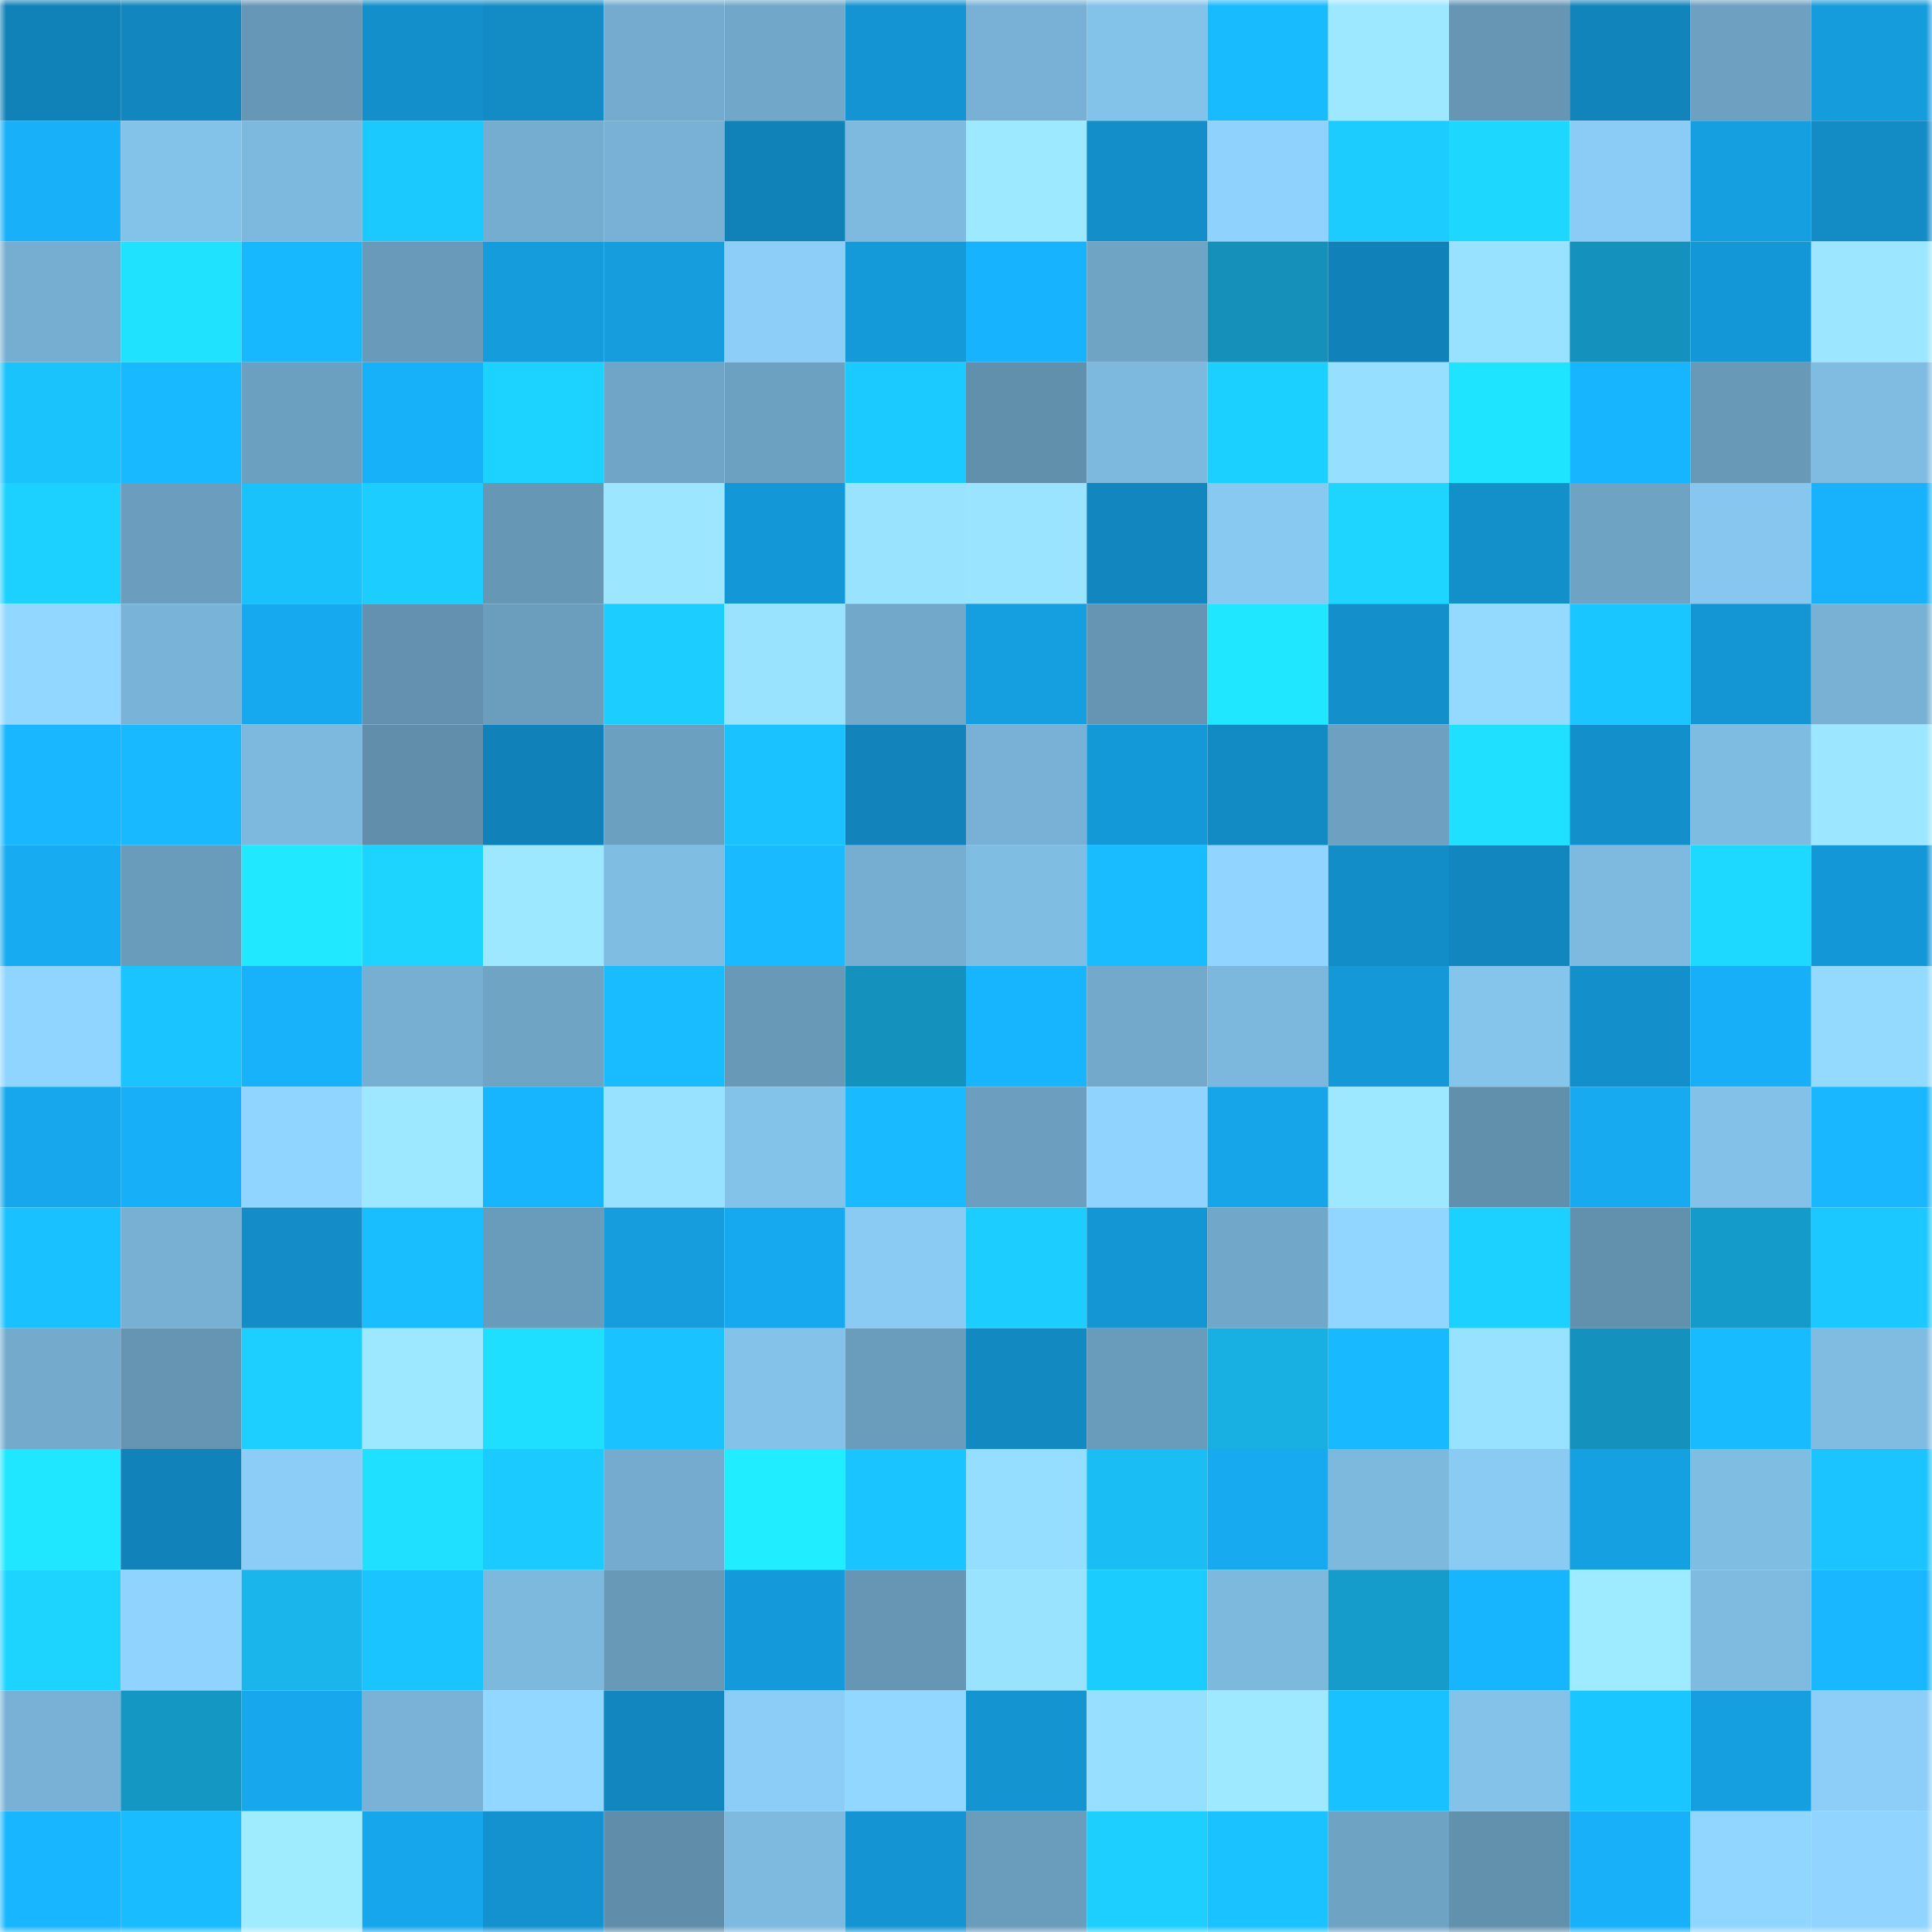 <svg viewBox="0 0 160 160" fill="none" role="img" xmlns="http://www.w3.org/2000/svg" width="240" height="240" name="ens%2Cthx.eth"><mask id="1972588307" mask-type="alpha" maskUnits="userSpaceOnUse" x="0" y="0" width="160" height="160"><rect width="160" height="160" fill="#FFFFFF"></rect></mask><g mask="url(#1972588307)"><rect x="0" y="0" width="10" height="10" fill="#1182b8"></rect><rect x="10" y="0" width="10" height="10" fill="#1286be"></rect><rect x="20" y="0" width="10" height="10" fill="#6797b6"></rect><rect x="30" y="0" width="10" height="10" fill="#1390cc"></rect><rect x="40" y="0" width="10" height="10" fill="#138cc6"></rect><rect x="50" y="0" width="10" height="10" fill="#74abce"></rect><rect x="60" y="0" width="10" height="10" fill="#71a7c9"></rect><rect x="70" y="0" width="10" height="10" fill="#1494d2"></rect><rect x="80" y="0" width="10" height="10" fill="#78b1d5"></rect><rect x="90" y="0" width="10" height="10" fill="#83c2e9"></rect><rect x="100" y="0" width="10" height="10" fill="#19bbff"></rect><rect x="110" y="0" width="10" height="10" fill="#9de7ff"></rect><rect x="120" y="0" width="10" height="10" fill="#6696b4"></rect><rect x="130" y="0" width="10" height="10" fill="#1284bc"></rect><rect x="140" y="0" width="10" height="10" fill="#6da0c1"></rect><rect x="150" y="0" width="10" height="10" fill="#159cdd"></rect><rect x="0" y="10" width="10" height="10" fill="#17b0f9"></rect><rect x="10" y="10" width="10" height="10" fill="#83c2e9"></rect><rect x="20" y="10" width="10" height="10" fill="#7db9de"></rect><rect x="30" y="10" width="10" height="10" fill="#1bc9ff"></rect><rect x="40" y="10" width="10" height="10" fill="#75add0"></rect><rect x="50" y="10" width="10" height="10" fill="#78b1d5"></rect><rect x="60" y="10" width="10" height="10" fill="#1182b8"></rect><rect x="70" y="10" width="10" height="10" fill="#7eb9df"></rect><rect x="80" y="10" width="10" height="10" fill="#9de9ff"></rect><rect x="90" y="10" width="10" height="10" fill="#138ec9"></rect><rect x="100" y="10" width="10" height="10" fill="#8ed2fd"></rect><rect x="110" y="10" width="10" height="10" fill="#1cccff"></rect><rect x="120" y="10" width="10" height="10" fill="#1dd7ff"></rect><rect x="130" y="10" width="10" height="10" fill="#8accf5"></rect><rect x="140" y="10" width="10" height="10" fill="#159ee0"></rect><rect x="150" y="10" width="10" height="10" fill="#138cc6"></rect><rect x="0" y="20" width="10" height="10" fill="#76aed1"></rect><rect x="10" y="20" width="10" height="10" fill="#1fe2ff"></rect><rect x="20" y="20" width="10" height="10" fill="#18b8ff"></rect><rect x="30" y="20" width="10" height="10" fill="#699ab9"></rect><rect x="40" y="20" width="10" height="10" fill="#159cdd"></rect><rect x="50" y="20" width="10" height="10" fill="#159dde"></rect><rect x="60" y="20" width="10" height="10" fill="#8ccef8"></rect><rect x="70" y="20" width="10" height="10" fill="#1499d9"></rect><rect x="80" y="20" width="10" height="10" fill="#18b3fe"></rect><rect x="90" y="20" width="10" height="10" fill="#6fa4c5"></rect><rect x="100" y="20" width="10" height="10" fill="#1490ba"></rect><rect x="110" y="20" width="10" height="10" fill="#1182b9"></rect><rect x="120" y="20" width="10" height="10" fill="#98e1ff"></rect><rect x="130" y="20" width="10" height="10" fill="#1492bd"></rect><rect x="140" y="20" width="10" height="10" fill="#1497d6"></rect><rect x="150" y="20" width="10" height="10" fill="#9ce6ff"></rect><rect x="0" y="30" width="10" height="10" fill="#1ac3fc"></rect><rect x="10" y="30" width="10" height="10" fill="#19b9ff"></rect><rect x="20" y="30" width="10" height="10" fill="#6ca0c0"></rect><rect x="30" y="30" width="10" height="10" fill="#17b1fa"></rect><rect x="40" y="30" width="10" height="10" fill="#1cd3ff"></rect><rect x="50" y="30" width="10" height="10" fill="#70a5c7"></rect><rect x="60" y="30" width="10" height="10" fill="#6da1c1"></rect><rect x="70" y="30" width="10" height="10" fill="#1bcaff"></rect><rect x="80" y="30" width="10" height="10" fill="#6190ac"></rect><rect x="90" y="30" width="10" height="10" fill="#7db9de"></rect><rect x="100" y="30" width="10" height="10" fill="#1bcfff"></rect><rect x="110" y="30" width="10" height="10" fill="#97dfff"></rect><rect x="120" y="30" width="10" height="10" fill="#1fe4ff"></rect><rect x="130" y="30" width="10" height="10" fill="#18b5ff"></rect><rect x="140" y="30" width="10" height="10" fill="#689ab8"></rect><rect x="150" y="30" width="10" height="10" fill="#80bce2"></rect><rect x="0" y="40" width="10" height="10" fill="#1cd1ff"></rect><rect x="10" y="40" width="10" height="10" fill="#6b9ebe"></rect><rect x="20" y="40" width="10" height="10" fill="#1ac2fb"></rect><rect x="30" y="40" width="10" height="10" fill="#1bceff"></rect><rect x="40" y="40" width="10" height="10" fill="#6697b5"></rect><rect x="50" y="40" width="10" height="10" fill="#9ce7ff"></rect><rect x="60" y="40" width="10" height="10" fill="#1497d6"></rect><rect x="70" y="40" width="10" height="10" fill="#9ae3ff"></rect><rect x="80" y="40" width="10" height="10" fill="#9be4ff"></rect><rect x="90" y="40" width="10" height="10" fill="#1286be"></rect><rect x="100" y="40" width="10" height="10" fill="#88c9f1"></rect><rect x="110" y="40" width="10" height="10" fill="#1dd5ff"></rect><rect x="120" y="40" width="10" height="10" fill="#138fca"></rect><rect x="130" y="40" width="10" height="10" fill="#6ea3c3"></rect><rect x="140" y="40" width="10" height="10" fill="#87c7ef"></rect><rect x="150" y="40" width="10" height="10" fill="#18b2fc"></rect><rect x="0" y="50" width="10" height="10" fill="#92d7ff"></rect><rect x="10" y="50" width="10" height="10" fill="#79b3d7"></rect><rect x="20" y="50" width="10" height="10" fill="#16a9ef"></rect><rect x="30" y="50" width="10" height="10" fill="#6391af"></rect><rect x="40" y="50" width="10" height="10" fill="#6b9dbd"></rect><rect x="50" y="50" width="10" height="10" fill="#1bceff"></rect><rect x="60" y="50" width="10" height="10" fill="#9ae3ff"></rect><rect x="70" y="50" width="10" height="10" fill="#72a8c9"></rect><rect x="80" y="50" width="10" height="10" fill="#159fe1"></rect><rect x="90" y="50" width="10" height="10" fill="#6595b3"></rect><rect x="100" y="50" width="10" height="10" fill="#1fe7ff"></rect><rect x="110" y="50" width="10" height="10" fill="#1390cc"></rect><rect x="120" y="50" width="10" height="10" fill="#94daff"></rect><rect x="130" y="50" width="10" height="10" fill="#1ac6ff"></rect><rect x="140" y="50" width="10" height="10" fill="#1495d4"></rect><rect x="150" y="50" width="10" height="10" fill="#78b1d4"></rect><rect x="0" y="60" width="10" height="10" fill="#18b7ff"></rect><rect x="10" y="60" width="10" height="10" fill="#19b9ff"></rect><rect x="20" y="60" width="10" height="10" fill="#7db9de"></rect><rect x="30" y="60" width="10" height="10" fill="#618eab"></rect><rect x="40" y="60" width="10" height="10" fill="#1182b9"></rect><rect x="50" y="60" width="10" height="10" fill="#6ca0c0"></rect><rect x="60" y="60" width="10" height="10" fill="#1ac3ff"></rect><rect x="70" y="60" width="10" height="10" fill="#1284bb"></rect><rect x="80" y="60" width="10" height="10" fill="#78b1d5"></rect><rect x="90" y="60" width="10" height="10" fill="#1499d8"></rect><rect x="100" y="60" width="10" height="10" fill="#128bc5"></rect><rect x="110" y="60" width="10" height="10" fill="#6da0c1"></rect><rect x="120" y="60" width="10" height="10" fill="#1fe1ff"></rect><rect x="130" y="60" width="10" height="10" fill="#138fcb"></rect><rect x="140" y="60" width="10" height="10" fill="#7fbce1"></rect><rect x="150" y="60" width="10" height="10" fill="#9ce6ff"></rect><rect x="0" y="70" width="10" height="10" fill="#17abf2"></rect><rect x="10" y="70" width="10" height="10" fill="#699bba"></rect><rect x="20" y="70" width="10" height="10" fill="#20e8ff"></rect><rect x="30" y="70" width="10" height="10" fill="#1cd4ff"></rect><rect x="40" y="70" width="10" height="10" fill="#9de7ff"></rect><rect x="50" y="70" width="10" height="10" fill="#80bde3"></rect><rect x="60" y="70" width="10" height="10" fill="#19baff"></rect><rect x="70" y="70" width="10" height="10" fill="#76aed1"></rect><rect x="80" y="70" width="10" height="10" fill="#80bde3"></rect><rect x="90" y="70" width="10" height="10" fill="#19bcff"></rect><rect x="100" y="70" width="10" height="10" fill="#90d4ff"></rect><rect x="110" y="70" width="10" height="10" fill="#138dc8"></rect><rect x="120" y="70" width="10" height="10" fill="#1287bf"></rect><rect x="130" y="70" width="10" height="10" fill="#7ebae0"></rect><rect x="140" y="70" width="10" height="10" fill="#1dd8ff"></rect><rect x="150" y="70" width="10" height="10" fill="#1497d6"></rect><rect x="0" y="80" width="10" height="10" fill="#90d5ff"></rect><rect x="10" y="80" width="10" height="10" fill="#1ac4ff"></rect><rect x="20" y="80" width="10" height="10" fill="#18b2fb"></rect><rect x="30" y="80" width="10" height="10" fill="#77afd2"></rect><rect x="40" y="80" width="10" height="10" fill="#6fa4c5"></rect><rect x="50" y="80" width="10" height="10" fill="#19bdff"></rect><rect x="60" y="80" width="10" height="10" fill="#689ab8"></rect><rect x="70" y="80" width="10" height="10" fill="#1491bc"></rect><rect x="80" y="80" width="10" height="10" fill="#18b5ff"></rect><rect x="90" y="80" width="10" height="10" fill="#73aacc"></rect><rect x="100" y="80" width="10" height="10" fill="#7cb8dd"></rect><rect x="110" y="80" width="10" height="10" fill="#1498d7"></rect><rect x="120" y="80" width="10" height="10" fill="#85c5ec"></rect><rect x="130" y="80" width="10" height="10" fill="#138fcb"></rect><rect x="140" y="80" width="10" height="10" fill="#17aff8"></rect><rect x="150" y="80" width="10" height="10" fill="#94daff"></rect><rect x="0" y="90" width="10" height="10" fill="#16a7ed"></rect><rect x="10" y="90" width="10" height="10" fill="#17aff7"></rect><rect x="20" y="90" width="10" height="10" fill="#90d5ff"></rect><rect x="30" y="90" width="10" height="10" fill="#9de7ff"></rect><rect x="40" y="90" width="10" height="10" fill="#18b5ff"></rect><rect x="50" y="90" width="10" height="10" fill="#98e1ff"></rect><rect x="60" y="90" width="10" height="10" fill="#83c2e9"></rect><rect x="70" y="90" width="10" height="10" fill="#19baff"></rect><rect x="80" y="90" width="10" height="10" fill="#6c9fbf"></rect><rect x="90" y="90" width="10" height="10" fill="#8fd3fe"></rect><rect x="100" y="90" width="10" height="10" fill="#16a5e9"></rect><rect x="110" y="90" width="10" height="10" fill="#9de7ff"></rect><rect x="120" y="90" width="10" height="10" fill="#6190ac"></rect><rect x="130" y="90" width="10" height="10" fill="#17aaf1"></rect><rect x="140" y="90" width="10" height="10" fill="#83c1e8"></rect><rect x="150" y="90" width="10" height="10" fill="#18b7ff"></rect><rect x="0" y="100" width="10" height="10" fill="#1ac1ff"></rect><rect x="10" y="100" width="10" height="10" fill="#77b0d3"></rect><rect x="20" y="100" width="10" height="10" fill="#138cc7"></rect><rect x="30" y="100" width="10" height="10" fill="#19beff"></rect><rect x="40" y="100" width="10" height="10" fill="#699bbb"></rect><rect x="50" y="100" width="10" height="10" fill="#159dde"></rect><rect x="60" y="100" width="10" height="10" fill="#17a9f0"></rect><rect x="70" y="100" width="10" height="10" fill="#8acbf4"></rect><rect x="80" y="100" width="10" height="10" fill="#1bceff"></rect><rect x="90" y="100" width="10" height="10" fill="#1496d5"></rect><rect x="100" y="100" width="10" height="10" fill="#71a7c8"></rect><rect x="110" y="100" width="10" height="10" fill="#91d6ff"></rect><rect x="120" y="100" width="10" height="10" fill="#1cd1ff"></rect><rect x="130" y="100" width="10" height="10" fill="#6291ae"></rect><rect x="140" y="100" width="10" height="10" fill="#159bc9"></rect><rect x="150" y="100" width="10" height="10" fill="#1bc8ff"></rect><rect x="0" y="110" width="10" height="10" fill="#74abcd"></rect><rect x="10" y="110" width="10" height="10" fill="#6595b3"></rect><rect x="20" y="110" width="10" height="10" fill="#1ccfff"></rect><rect x="30" y="110" width="10" height="10" fill="#9de7ff"></rect><rect x="40" y="110" width="10" height="10" fill="#1edfff"></rect><rect x="50" y="110" width="10" height="10" fill="#1ac3ff"></rect><rect x="60" y="110" width="10" height="10" fill="#84c2e9"></rect><rect x="70" y="110" width="10" height="10" fill="#6a9cbb"></rect><rect x="80" y="110" width="10" height="10" fill="#1289c1"></rect><rect x="90" y="110" width="10" height="10" fill="#699bba"></rect><rect x="100" y="110" width="10" height="10" fill="#18b0e3"></rect><rect x="110" y="110" width="10" height="10" fill="#19b9ff"></rect><rect x="120" y="110" width="10" height="10" fill="#98e1ff"></rect><rect x="130" y="110" width="10" height="10" fill="#1492bd"></rect><rect x="140" y="110" width="10" height="10" fill="#19bbff"></rect><rect x="150" y="110" width="10" height="10" fill="#80bce2"></rect><rect x="0" y="120" width="10" height="10" fill="#1fe7ff"></rect><rect x="10" y="120" width="10" height="10" fill="#1183ba"></rect><rect x="20" y="120" width="10" height="10" fill="#8bcdf7"></rect><rect x="30" y="120" width="10" height="10" fill="#1fe1ff"></rect><rect x="40" y="120" width="10" height="10" fill="#1bcbff"></rect><rect x="50" y="120" width="10" height="10" fill="#74abce"></rect><rect x="60" y="120" width="10" height="10" fill="#20edff"></rect><rect x="70" y="120" width="10" height="10" fill="#1ac5ff"></rect><rect x="80" y="120" width="10" height="10" fill="#96deff"></rect><rect x="90" y="120" width="10" height="10" fill="#1abef5"></rect><rect x="100" y="120" width="10" height="10" fill="#17aaf0"></rect><rect x="110" y="120" width="10" height="10" fill="#7db8dd"></rect><rect x="120" y="120" width="10" height="10" fill="#8acbf4"></rect><rect x="130" y="120" width="10" height="10" fill="#15a0e2"></rect><rect x="140" y="120" width="10" height="10" fill="#80bde3"></rect><rect x="150" y="120" width="10" height="10" fill="#1bc4fe"></rect><rect x="0" y="130" width="10" height="10" fill="#1cd4ff"></rect><rect x="10" y="130" width="10" height="10" fill="#8fd3fe"></rect><rect x="20" y="130" width="10" height="10" fill="#19b5eb"></rect><rect x="30" y="130" width="10" height="10" fill="#1ac4ff"></rect><rect x="40" y="130" width="10" height="10" fill="#7db8dd"></rect><rect x="50" y="130" width="10" height="10" fill="#689ab8"></rect><rect x="60" y="130" width="10" height="10" fill="#149ada"></rect><rect x="70" y="130" width="10" height="10" fill="#6696b4"></rect><rect x="80" y="130" width="10" height="10" fill="#99e3ff"></rect><rect x="90" y="130" width="10" height="10" fill="#1bccff"></rect><rect x="100" y="130" width="10" height="10" fill="#7db8dd"></rect><rect x="110" y="130" width="10" height="10" fill="#159cca"></rect><rect x="120" y="130" width="10" height="10" fill="#18b5ff"></rect><rect x="130" y="130" width="10" height="10" fill="#9eeaff"></rect><rect x="140" y="130" width="10" height="10" fill="#7fbbe1"></rect><rect x="150" y="130" width="10" height="10" fill="#18b7ff"></rect><rect x="0" y="140" width="10" height="10" fill="#78b1d5"></rect><rect x="10" y="140" width="10" height="10" fill="#1597c3"></rect><rect x="20" y="140" width="10" height="10" fill="#16a7ed"></rect><rect x="30" y="140" width="10" height="10" fill="#79b2d6"></rect><rect x="40" y="140" width="10" height="10" fill="#92d7ff"></rect><rect x="50" y="140" width="10" height="10" fill="#1287bf"></rect><rect x="60" y="140" width="10" height="10" fill="#8bcdf6"></rect><rect x="70" y="140" width="10" height="10" fill="#92d7ff"></rect><rect x="80" y="140" width="10" height="10" fill="#1494d1"></rect><rect x="90" y="140" width="10" height="10" fill="#97dfff"></rect><rect x="100" y="140" width="10" height="10" fill="#9ee9ff"></rect><rect x="110" y="140" width="10" height="10" fill="#1ac1ff"></rect><rect x="120" y="140" width="10" height="10" fill="#84c2e9"></rect><rect x="130" y="140" width="10" height="10" fill="#1ac6ff"></rect><rect x="140" y="140" width="10" height="10" fill="#159fe1"></rect><rect x="150" y="140" width="10" height="10" fill="#8ccef8"></rect><rect x="0" y="150" width="10" height="10" fill="#18b6ff"></rect><rect x="10" y="150" width="10" height="10" fill="#19bcff"></rect><rect x="20" y="150" width="10" height="10" fill="#a0ecff"></rect><rect x="30" y="150" width="10" height="10" fill="#16a6eb"></rect><rect x="40" y="150" width="10" height="10" fill="#1392cf"></rect><rect x="50" y="150" width="10" height="10" fill="#608eaa"></rect><rect x="60" y="150" width="10" height="10" fill="#7eb9df"></rect><rect x="70" y="150" width="10" height="10" fill="#1494d2"></rect><rect x="80" y="150" width="10" height="10" fill="#6a9cbb"></rect><rect x="90" y="150" width="10" height="10" fill="#1ccfff"></rect><rect x="100" y="150" width="10" height="10" fill="#1ac2ff"></rect><rect x="110" y="150" width="10" height="10" fill="#6fa3c4"></rect><rect x="120" y="150" width="10" height="10" fill="#6291ae"></rect><rect x="130" y="150" width="10" height="10" fill="#17b0f9"></rect><rect x="140" y="150" width="10" height="10" fill="#91d6ff"></rect><rect x="150" y="150" width="10" height="10" fill="#90d4ff"></rect></g></svg>